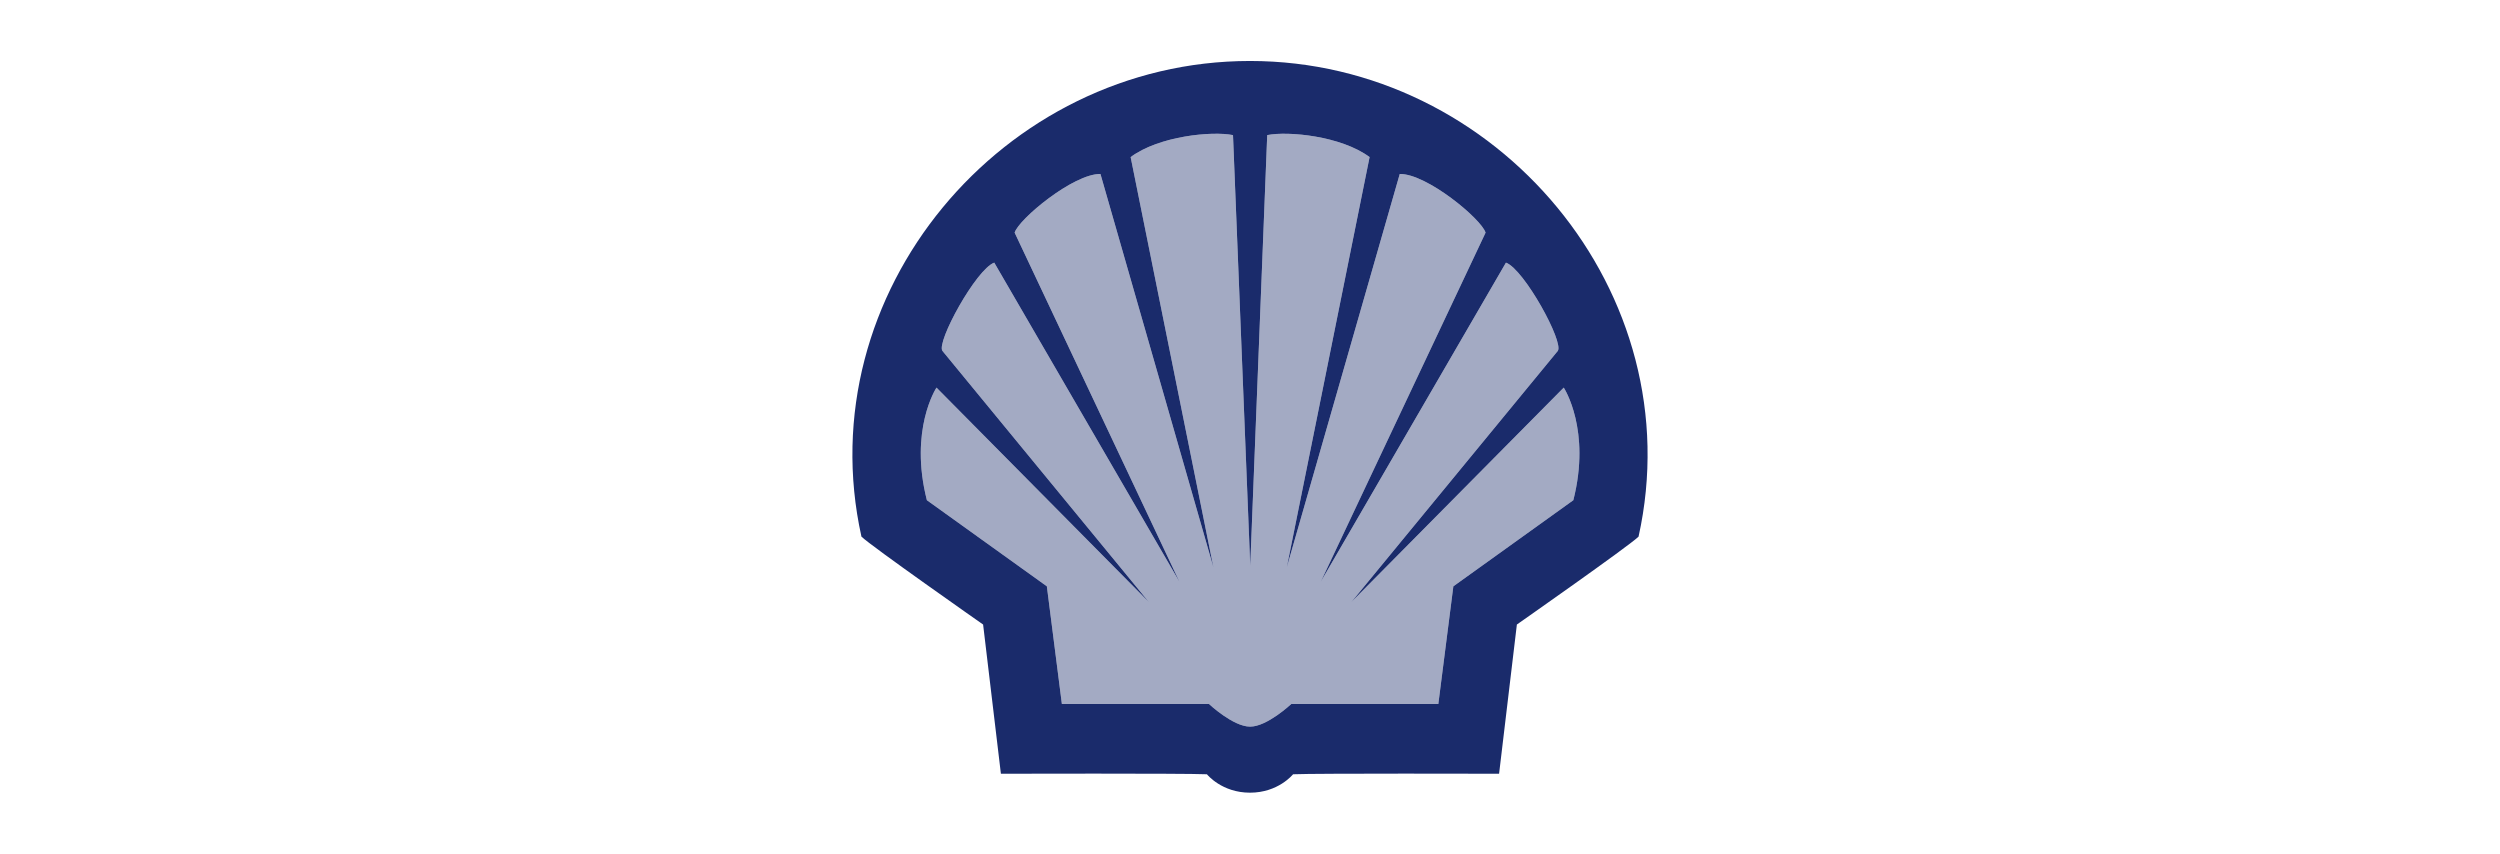 <svg width="123" height="42" viewBox="0 0 123 42" fill="none" xmlns="http://www.w3.org/2000/svg">
<path d="M61.499 3C73.669 3 83.273 14.422 80.617 26.402C80.167 26.85 74.63 30.727 74.63 30.727L73.755 38.068C73.681 38.068 64.764 38.044 63.619 38.094C63.604 38.112 62.885 39 61.499 39C60.116 39 59.397 38.114 59.381 38.094C58.231 38.044 49.244 38.068 49.244 38.068L48.369 30.727C48.311 30.687 42.831 26.847 42.383 26.402C39.727 14.422 49.331 3 61.499 3ZM67.384 7.728C65.984 6.689 63.371 6.44 62.347 6.647L61.512 27.837L60.664 6.647C59.639 6.44 57.027 6.689 55.627 7.728L59.702 27.92L54.142 8.559C52.809 8.543 50.12 10.782 49.92 11.446L58.03 28.626L48.917 12.921C48.019 13.253 46.054 16.847 46.368 17.265L56.525 29.623L46.075 19.07C46.059 19.095 44.721 21.148 45.602 24.61L51.505 28.847L52.244 34.636H59.481C59.487 34.641 60.667 35.751 61.505 35.751C62.346 35.751 63.53 34.636 63.53 34.636H70.766L71.505 28.847L77.408 24.61C78.287 21.154 76.957 19.102 76.936 19.07L66.485 29.623L76.643 17.265C76.956 16.846 74.992 13.253 74.093 12.921L64.98 28.626L73.09 11.446C72.891 10.782 70.2 8.542 68.868 8.559L63.308 27.92L67.384 7.728Z" fill="#1A2B6B"/>
<path fill-rule="evenodd" clip-rule="evenodd" d="M61.513 27.837L60.663 6.647C59.639 6.44 57.027 6.689 55.626 7.728L59.702 27.92L54.142 8.559C52.81 8.542 50.12 10.782 49.921 11.446L58.03 28.626L48.917 12.921C48.019 13.253 46.054 16.847 46.367 17.265L56.525 29.623L46.075 19.07C46.075 19.07 44.716 21.127 45.602 24.61L51.505 28.847L52.244 34.636H59.481C59.481 34.636 60.665 35.751 61.505 35.751C62.345 35.751 63.529 34.636 63.529 34.636H70.766L71.505 28.847L77.408 24.61C78.294 21.127 76.936 19.07 76.936 19.07L66.485 29.623L76.643 17.265C76.957 16.847 74.992 13.253 74.093 12.921L64.981 28.626L73.09 11.446C72.89 10.782 70.201 8.542 68.868 8.559L63.308 27.92L67.384 7.728C65.984 6.689 63.371 6.44 62.347 6.647L61.513 27.837Z" fill="#1A2B6B" fill-opacity="0.4"/>
</svg>
